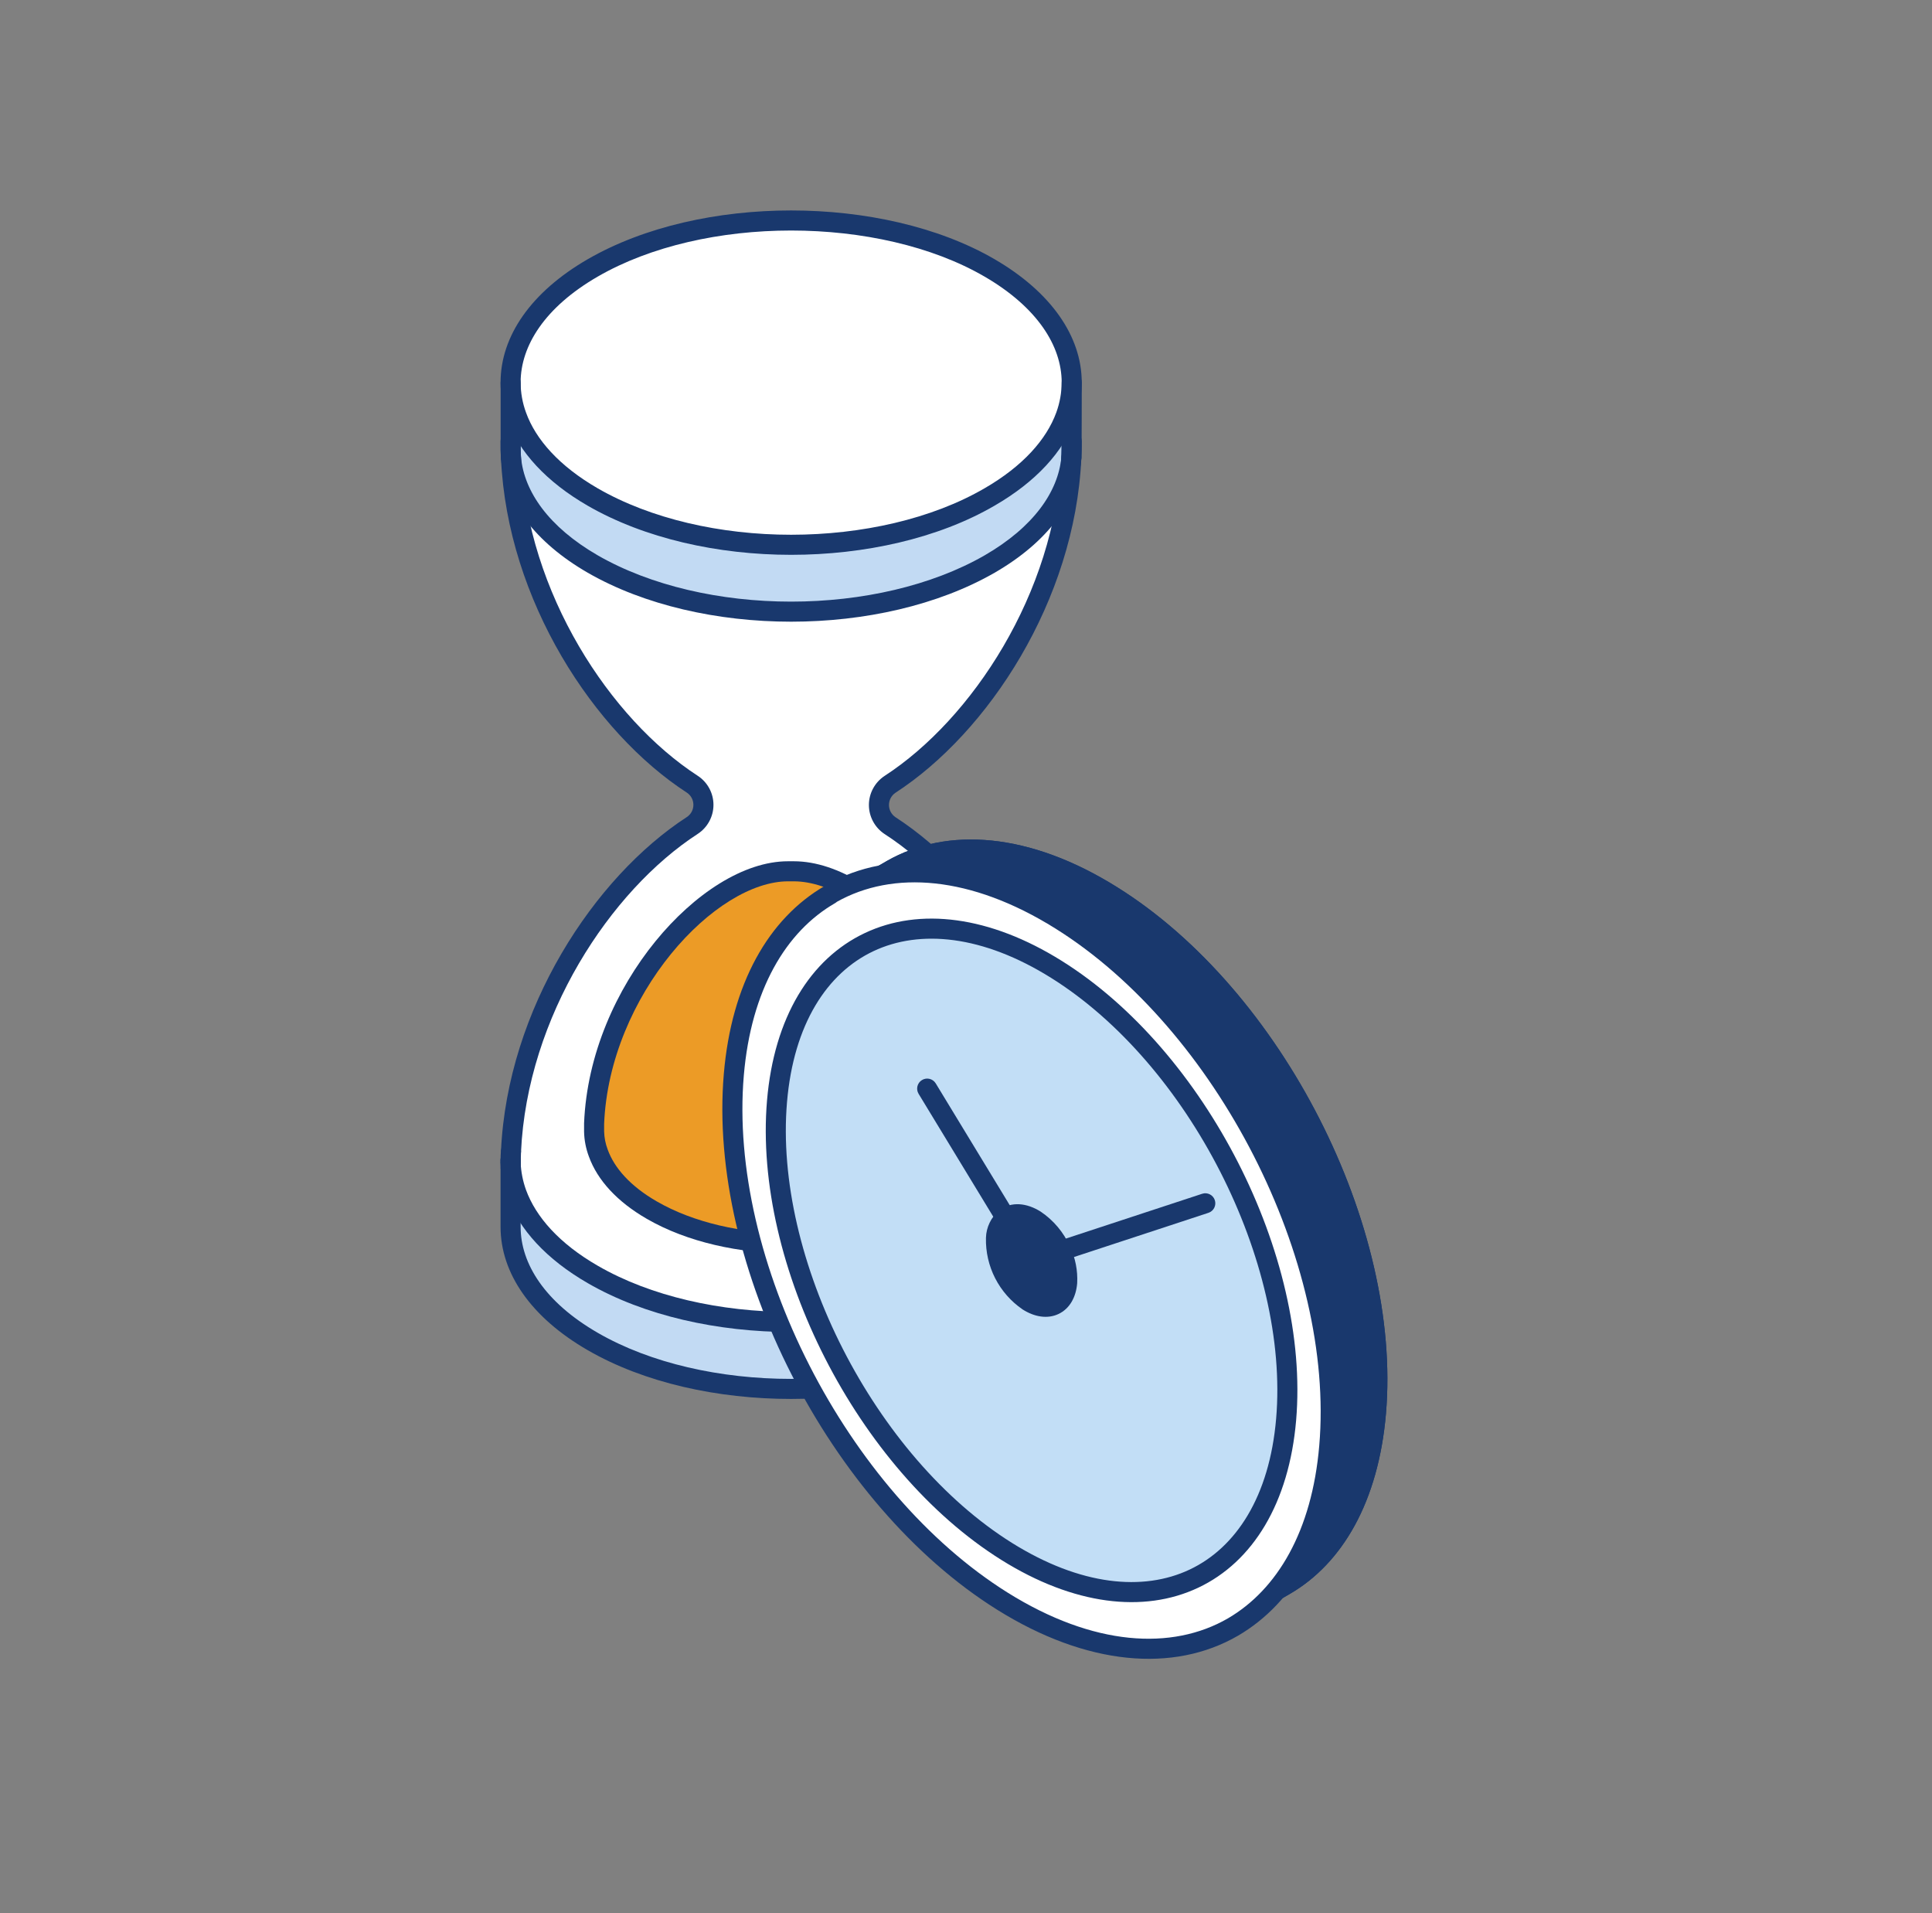 <svg width="101" height="100" viewBox="0 0 101 100" fill="none" xmlns="http://www.w3.org/2000/svg">
<rect x="0" y="0" width="101" height="100" fill="#808080" stroke="none"/>
<g clip-path="url(#clip0_4180_18429)">
<path d="M56.027 61.063V64.125C56.027 66.292 54.594 68.459 51.731 70.112C48.869 71.765 45.112 72.597 41.358 72.597C37.604 72.597 33.858 71.776 30.988 70.119C28.119 68.463 26.693 66.299 26.693 64.125C26.693 64.125 26.693 60.857 26.693 60.763C26.71 61.315 26.816 61.86 27.007 62.378C27.573 63.929 28.901 65.411 30.988 66.614C33.85 68.27 37.604 69.099 41.358 69.099C45.112 69.099 48.865 68.27 51.731 66.614C53.828 65.411 55.146 63.929 55.712 62.378C55.902 61.861 56.007 61.317 56.023 60.766C56.027 60.864 56.027 60.98 56.027 61.063Z" fill="#C2DAF3"/>
<path fill-rule="evenodd" clip-rule="evenodd" d="M26.693 64.125C26.693 66.299 28.119 68.463 30.988 70.119C33.858 71.776 37.604 72.597 41.358 72.597C45.112 72.597 48.869 71.765 51.731 70.112C54.594 68.459 56.027 66.292 56.027 64.125V61.063C56.027 60.98 56.027 60.864 56.023 60.766C56.02 60.866 56.014 60.965 56.006 61.063C55.966 61.512 55.868 61.954 55.712 62.378C55.701 62.409 55.689 62.44 55.677 62.471C55.093 63.989 53.786 65.436 51.731 66.614C48.865 68.27 45.112 69.099 41.358 69.099C37.604 69.099 33.85 68.27 30.988 66.614C28.943 65.436 27.627 63.989 27.042 62.471C27.03 62.44 27.018 62.409 27.007 62.378C26.816 61.86 26.71 61.315 26.693 60.763V64.125ZM27.042 63.306V64.125C27.042 66.13 28.357 68.197 31.163 69.817C33.967 71.435 37.649 72.248 41.358 72.248C45.066 72.248 48.76 71.425 51.557 69.81C54.355 68.193 55.677 66.123 55.677 64.125V63.307C54.959 64.648 53.697 65.889 51.906 66.917C48.974 68.611 45.157 69.448 41.358 69.448C37.559 69.448 33.741 68.611 30.813 66.916C29.031 65.889 27.763 64.648 27.042 63.306Z" fill="#19386D"/>
<path d="M56.027 23.061V23.491C56.027 23.628 56.027 23.764 56.009 23.897C56.02 23.621 56.027 23.341 56.027 23.061Z" fill="white"/>
<path fill-rule="evenodd" clip-rule="evenodd" d="M56.027 23.061C56.027 23.205 56.025 23.348 56.022 23.491C56.019 23.627 56.014 23.762 56.009 23.897C56.027 23.764 56.027 23.628 56.027 23.491V23.061Z" fill="#19386D"/>
<path d="M56.027 19.993C56.027 19.993 56.027 23.621 56.009 23.897C56.011 23.907 56.011 23.918 56.009 23.928C55.831 25.948 54.405 27.941 51.735 29.482C48.865 31.132 45.112 31.971 41.358 31.971C37.604 31.971 33.858 31.132 30.988 29.482C28.318 27.941 26.892 25.948 26.713 23.932C26.712 23.922 26.712 23.911 26.713 23.9C26.713 23.624 26.696 23.345 26.696 23.065V19.993C26.698 20.589 26.805 21.181 27.011 21.741C27.566 23.296 28.901 24.774 30.988 25.98C33.858 27.633 37.604 28.476 41.358 28.476C45.112 28.476 48.886 27.633 51.731 25.98C53.828 24.774 55.146 23.296 55.712 21.744C55.917 21.183 56.023 20.59 56.027 19.993Z" fill="#C2DAF3"/>
<path fill-rule="evenodd" clip-rule="evenodd" d="M55.658 23.914L55.66 23.875C55.666 23.788 55.67 23.295 55.672 22.682C54.953 24.019 53.693 25.255 51.906 26.283C48.996 27.974 45.157 28.825 41.358 28.825C37.558 28.825 33.748 27.973 30.814 26.283C29.036 25.256 27.763 24.019 27.046 22.677V23.065C27.046 23.198 27.05 23.333 27.054 23.473L27.054 23.477C27.058 23.614 27.063 23.757 27.063 23.9V23.916C27.234 25.776 28.559 27.677 31.163 29.179C33.967 30.792 37.651 31.621 41.358 31.621C45.065 31.621 48.756 30.792 51.56 29.179C54.16 27.679 55.485 25.782 55.659 23.921L55.658 23.914ZM51.735 29.482C48.865 31.132 45.112 31.971 41.358 31.971C37.604 31.971 33.858 31.132 30.988 29.482C28.318 27.941 26.892 25.948 26.713 23.932C26.712 23.922 26.712 23.911 26.713 23.9C26.713 23.763 26.709 23.624 26.705 23.485C26.7 23.346 26.696 23.205 26.696 23.065V19.993C26.698 20.589 26.805 21.181 27.011 21.741C27.022 21.772 27.034 21.804 27.046 21.835C27.621 23.356 28.944 24.799 30.988 25.98C33.858 27.633 37.604 28.476 41.358 28.476C45.112 28.476 48.886 27.633 51.731 25.98C53.784 24.8 55.09 23.358 55.675 21.843C55.688 21.81 55.7 21.777 55.712 21.744C55.917 21.183 56.023 20.59 56.027 19.993C56.027 19.993 56.027 20.91 56.025 21.858C56.025 21.858 56.025 21.858 56.025 21.858C56.025 21.874 56.024 21.891 56.024 21.907C56.022 22.828 56.018 23.762 56.009 23.897C56.011 23.907 56.011 23.918 56.009 23.928C55.831 25.948 54.405 27.941 51.735 29.482Z" fill="#19386D"/>
<path d="M56.027 19.993C56.023 20.589 55.916 21.18 55.712 21.74C55.146 23.292 53.818 24.771 51.731 25.976C48.886 27.633 45.115 28.475 41.358 28.475C37.601 28.475 33.857 27.633 30.988 25.98C28.901 24.774 27.566 23.296 27.007 21.744C26.801 21.184 26.695 20.593 26.692 19.996C26.692 17.826 28.125 15.659 30.988 14.006C33.85 12.353 37.604 11.524 41.358 11.524C45.112 11.524 48.886 12.349 51.731 14.002C54.576 15.655 56.027 17.822 56.027 19.993Z" fill="white"/>
<path fill-rule="evenodd" clip-rule="evenodd" d="M51.731 25.976C53.818 24.771 55.146 23.292 55.712 21.74C55.916 21.18 56.023 20.589 56.027 19.993C56.027 17.822 54.576 15.655 51.731 14.002C48.886 12.349 45.112 11.524 41.358 11.524C37.604 11.524 33.85 12.353 30.988 14.006C28.125 15.659 26.692 17.826 26.692 19.996C26.695 20.593 26.801 21.184 27.007 21.744C27.566 23.296 28.901 24.774 30.988 25.98C33.857 27.633 37.601 28.475 41.358 28.475C45.115 28.475 48.886 27.633 51.731 25.976ZM31.163 25.677C33.968 27.293 37.647 28.126 41.358 28.126C45.069 28.126 48.776 27.293 51.555 25.674L51.556 25.674C53.595 24.496 54.854 23.074 55.384 21.621C55.574 21.099 55.673 20.547 55.677 19.992C55.677 17.991 54.338 15.921 51.556 14.305C48.777 12.69 45.067 11.874 41.358 11.874C37.649 11.874 33.96 12.693 31.163 14.309C28.364 15.925 27.042 17.994 27.042 19.996C27.044 20.551 27.143 21.102 27.335 21.623L27.336 21.625L27.336 21.625C27.859 23.077 29.123 24.499 31.163 25.677Z" fill="#19386D"/>
<path d="M56.006 60.19C56.006 60.382 56.006 60.574 56.006 60.77C55.994 61.321 55.889 61.866 55.695 62.381C55.129 63.933 53.8 65.415 51.714 66.617C48.848 68.274 45.094 69.102 41.34 69.102C37.587 69.102 33.858 68.274 30.988 66.617C28.901 65.415 27.566 63.933 27.007 62.378C26.812 61.862 26.707 61.317 26.696 60.767C26.696 60.571 26.696 60.379 26.713 60.186C27.059 52.941 31.491 46.192 36.189 43.155C36.368 43.038 36.516 42.877 36.618 42.689C36.72 42.5 36.773 42.289 36.773 42.075C36.773 41.86 36.72 41.649 36.618 41.461C36.516 41.272 36.368 41.112 36.189 40.995C31.491 37.937 27.042 31.195 26.713 23.932C26.892 25.952 28.318 27.944 30.988 29.486C33.858 31.132 37.604 31.971 41.358 31.971C45.112 31.971 48.865 31.142 51.731 29.492C54.401 27.941 55.828 25.948 56.006 23.932C55.656 31.198 51.224 37.94 46.531 40.988C46.352 41.106 46.205 41.266 46.103 41.455C46.002 41.643 45.949 41.854 45.949 42.068C45.949 42.282 46.002 42.493 46.103 42.681C46.205 42.87 46.352 43.03 46.531 43.148C51.224 46.192 55.705 52.941 56.006 60.19ZM51.675 59.141C51.675 59.002 51.675 58.869 51.675 58.736C51.326 51.802 45.706 45.545 41.54 45.545H41.197C37.003 45.545 31.327 51.798 31.061 58.736C31.061 58.869 31.061 59.002 31.061 59.141C31.07 59.529 31.144 59.911 31.282 60.274C31.68 61.368 32.613 62.409 34.078 63.255C36.091 64.419 38.73 65.002 41.372 65.002C44.014 65.002 46.656 64.419 48.67 63.255C50.138 62.409 51.071 61.368 51.466 60.274C51.599 59.909 51.672 59.526 51.682 59.138L51.675 59.141Z" fill="white"/>
<path fill-rule="evenodd" clip-rule="evenodd" d="M51.714 66.617C53.8 65.415 55.129 63.933 55.695 62.381C55.889 61.866 55.994 61.321 56.006 60.77V60.19C55.705 52.941 51.224 46.192 46.531 43.148C46.352 43.03 46.205 42.87 46.103 42.681C46.002 42.493 45.949 42.282 45.949 42.068C45.949 41.854 46.002 41.643 46.103 41.455C46.205 41.266 46.352 41.106 46.531 40.988C50.795 38.219 54.844 32.4 55.81 25.909C55.908 25.256 55.974 24.596 56.006 23.932C55.95 24.562 55.772 25.191 55.473 25.804C54.814 27.151 53.567 28.426 51.731 29.492C48.865 31.142 45.112 31.971 41.358 31.971C37.604 31.971 33.858 31.132 30.988 29.486C29.147 28.423 27.897 27.146 27.24 25.793C26.945 25.184 26.769 24.559 26.713 23.932C26.743 24.592 26.807 25.248 26.902 25.897C27.853 32.39 31.918 38.215 36.189 40.995C36.368 41.112 36.516 41.272 36.618 41.461C36.72 41.649 36.773 41.86 36.773 42.075C36.773 42.289 36.72 42.5 36.618 42.689C36.516 42.877 36.368 43.038 36.189 43.155C31.491 46.192 27.059 52.941 26.713 60.186C26.696 60.379 26.696 60.571 26.696 60.767C26.707 61.317 26.812 61.862 27.007 62.378C27.566 63.933 28.901 65.415 30.988 66.617C33.858 68.274 37.587 69.102 41.34 69.102C45.094 69.102 48.848 68.274 51.714 66.617ZM27.407 26.776C28.575 32.789 32.394 38.108 36.379 40.702C36.608 40.851 36.795 41.055 36.925 41.294C37.055 41.534 37.123 41.802 37.123 42.075C37.123 42.347 37.055 42.616 36.925 42.855C36.795 43.095 36.608 43.298 36.38 43.447L36.378 43.448C31.773 46.426 27.403 53.074 27.063 60.203L27.062 60.211L27.062 60.218C27.046 60.391 27.046 60.566 27.046 60.763C27.056 61.273 27.154 61.777 27.334 62.254L27.336 62.259C27.859 63.714 29.124 65.14 31.163 66.314C33.967 67.933 37.632 68.753 41.34 68.753C45.049 68.753 48.739 67.933 51.539 66.315C53.577 65.14 54.836 63.715 55.366 62.261L55.368 62.258C55.548 61.781 55.645 61.276 55.656 60.766V60.198C55.358 53.071 50.943 46.426 46.34 43.441L46.338 43.44C46.111 43.29 45.925 43.086 45.796 42.847C45.667 42.608 45.599 42.34 45.599 42.068C45.599 41.796 45.667 41.528 45.796 41.289C45.925 41.049 46.111 40.846 46.338 40.696L46.34 40.695C50.319 38.111 54.124 32.798 55.304 26.787C54.553 27.894 53.413 28.919 51.907 29.795L51.906 29.796C48.974 31.483 45.157 32.32 41.358 32.32C37.558 32.32 33.748 31.472 30.814 29.789C29.302 28.916 28.158 27.888 27.407 26.776ZM51.648 59.546C51.613 59.794 51.552 60.038 51.466 60.274C51.071 61.368 50.138 62.409 48.67 63.255C46.656 64.419 44.014 65.002 41.372 65.002C38.73 65.002 36.091 64.419 34.078 63.255C32.613 62.409 31.68 61.368 31.282 60.274C31.144 59.911 31.07 59.529 31.061 59.141V58.736C31.327 51.798 37.003 45.545 41.197 45.545H41.54C45.706 45.545 51.326 51.802 51.675 58.736V59.141L51.682 59.138C51.682 59.139 51.682 59.14 51.682 59.141C51.682 59.146 51.682 59.15 51.682 59.154C51.678 59.285 51.667 59.416 51.648 59.546ZM52.017 58.58L52.047 58.564L52.032 59.147C52.021 59.573 51.94 59.994 51.794 60.394C51.363 61.587 50.36 62.684 48.844 63.558C46.765 64.759 44.059 65.352 41.372 65.352C38.684 65.352 35.981 64.759 33.903 63.558C32.391 62.684 31.389 61.587 30.954 60.395C30.803 59.997 30.721 59.575 30.712 59.149L30.712 59.141L30.712 58.722C30.848 55.166 32.369 51.797 34.385 49.319C36.388 46.855 38.945 45.196 41.197 45.196H41.54C43.779 45.196 46.315 46.857 48.31 49.32C50.293 51.767 51.806 55.078 52.017 58.58Z" fill="#19386D"/>
<path d="M51.661 58.732C51.661 58.865 51.661 58.998 51.661 59.138C51.65 59.525 51.575 59.907 51.441 60.27C51.043 61.364 50.109 62.406 48.645 63.251C46.632 64.415 43.986 64.999 41.347 64.999C38.709 64.999 36.066 64.415 34.053 63.251C32.585 62.406 31.652 61.364 31.257 60.27C31.12 59.908 31.045 59.525 31.037 59.138C31.037 58.998 31.037 58.865 31.037 58.732C31.317 51.794 37.007 45.542 41.173 45.542H41.477C45.692 45.542 51.333 51.798 51.661 58.732Z" fill="#EC9B26"/>
<path fill-rule="evenodd" clip-rule="evenodd" d="M34.053 63.251C32.585 62.406 31.652 61.364 31.257 60.27L34.053 63.251ZM51.113 60.15L51.113 60.149C51.234 59.823 51.301 59.48 51.312 59.132V58.74C51.15 55.362 49.693 52.138 47.755 49.757C45.804 47.359 43.429 45.891 41.477 45.891H41.173C39.245 45.891 36.87 47.358 34.918 49.756C32.981 52.136 31.524 55.361 31.386 58.739V59.134C31.394 59.48 31.461 59.822 31.584 60.146L31.586 60.151C31.945 61.146 32.808 62.131 34.228 62.949C36.175 64.074 38.754 64.649 41.347 64.649C43.941 64.649 46.523 64.075 48.47 62.949C49.886 62.131 50.75 61.146 51.113 60.15ZM31.257 60.27C31.12 59.908 31.045 59.525 31.037 59.138L31.257 60.27ZM31.037 58.732C31.317 51.794 37.007 45.542 41.173 45.542H41.477C45.692 45.542 51.333 51.798 51.661 58.732V59.138C51.65 59.525 51.575 59.907 51.441 60.27M31.037 59.138V58.732V59.138Z" fill="#EC9B26"/>
<path d="M26.714 60.19C26.714 60.382 26.696 60.574 26.696 60.77C26.696 60.724 26.696 60.679 26.696 60.633C26.693 60.485 26.699 60.337 26.714 60.19Z" fill="white"/>
<path fill-rule="evenodd" clip-rule="evenodd" d="M26.696 60.77C26.696 60.724 26.697 60.679 26.698 60.633C26.698 60.633 26.698 60.633 26.698 60.633C26.7 60.581 26.703 60.529 26.705 60.477C26.709 60.381 26.714 60.285 26.714 60.19C26.699 60.337 26.693 60.485 26.696 60.633V60.77Z" fill="#19386D"/>
<path d="M26.692 23.061C26.692 23.341 26.692 23.621 26.71 23.897C26.697 23.762 26.691 23.627 26.692 23.491V23.061Z" fill="white"/>
<path fill-rule="evenodd" clip-rule="evenodd" d="M26.692 23.491C26.691 23.627 26.697 23.762 26.71 23.897C26.701 23.762 26.697 23.627 26.695 23.491C26.695 23.491 26.695 23.491 26.695 23.491C26.692 23.348 26.692 23.205 26.692 23.061V23.491Z" fill="#19386D"/>
<path fill-rule="evenodd" clip-rule="evenodd" d="M56.027 22.537C56.316 22.537 56.551 22.772 56.551 23.062V23.069C56.551 23.344 56.551 23.637 56.533 23.93C56.514 24.219 56.265 24.438 55.976 24.42C55.687 24.402 55.468 24.153 55.486 23.864C55.502 23.607 55.503 23.344 55.503 23.062C55.503 22.772 55.737 22.537 56.027 22.537Z" fill="#19386D"/>
<path fill-rule="evenodd" clip-rule="evenodd" d="M26.693 22.537C26.982 22.537 27.217 22.772 27.217 23.062C27.217 23.344 27.217 23.607 27.233 23.864C27.252 24.153 27.032 24.402 26.743 24.42C26.454 24.438 26.205 24.219 26.187 23.93C26.168 23.637 26.168 23.344 26.168 23.069V23.062C26.168 22.772 26.403 22.537 26.693 22.537Z" fill="#19386D"/>
<path fill-rule="evenodd" clip-rule="evenodd" d="M26.741 59.663C27.02 59.678 27.238 59.907 27.238 60.186C27.238 60.294 27.233 60.4 27.229 60.493L27.229 60.499C27.224 60.597 27.22 60.682 27.22 60.766C27.22 61.056 26.986 61.291 26.696 61.291C26.407 61.291 26.172 61.056 26.172 60.766C26.172 60.743 26.172 60.719 26.172 60.696C26.17 60.676 26.169 60.657 26.168 60.636C26.166 60.467 26.174 60.299 26.192 60.131C26.222 59.854 26.463 59.648 26.741 59.663Z" fill="#19386D"/>
<path fill-rule="evenodd" clip-rule="evenodd" d="M55.998 59.666C56.278 59.653 56.519 59.861 56.545 60.14C56.561 60.303 56.568 60.467 56.568 60.63C56.568 60.681 56.561 60.731 56.547 60.777C56.543 61.063 56.31 61.294 56.023 61.294C55.734 61.294 55.499 61.059 55.499 60.77V60.19C55.499 59.91 55.719 59.679 55.998 59.666Z" fill="#19386D"/>
<path fill-rule="evenodd" clip-rule="evenodd" d="M26.693 60.106C26.982 60.106 27.217 60.341 27.217 60.63V60.756C27.237 61.248 27.332 61.735 27.5 62.199C28.012 63.602 29.236 64.999 31.25 66.159C34.014 67.759 37.672 68.574 41.358 68.574C45.044 68.574 48.701 67.76 51.469 66.16L51.471 66.159C53.493 64.999 54.707 63.603 55.22 62.198C55.389 61.736 55.483 61.25 55.499 60.758V60.63C55.499 60.341 55.734 60.106 56.023 60.106C56.313 60.106 56.547 60.341 56.547 60.63V60.766L56.547 60.782C56.529 61.389 56.413 61.988 56.204 62.558C55.584 64.257 54.164 65.823 51.993 67.068C49.029 68.781 45.179 69.623 41.358 69.623C37.537 69.623 33.687 68.781 30.726 67.068C28.567 65.823 27.135 64.257 26.515 62.557L26.514 62.556C26.308 61.988 26.192 61.391 26.169 60.786C26.169 60.78 26.168 60.773 26.168 60.766V60.63C26.168 60.341 26.403 60.106 26.693 60.106Z" fill="#19386D"/>
<path fill-rule="evenodd" clip-rule="evenodd" d="M26.693 60.106C26.982 60.106 27.217 60.341 27.217 60.63V64.125C27.217 66.046 28.477 68.064 31.25 69.665C34.021 71.265 37.672 72.073 41.358 72.073C45.044 72.073 48.705 71.255 51.469 69.658C54.236 68.06 55.502 66.039 55.502 64.125V60.63C55.502 60.341 55.737 60.106 56.027 60.106C56.316 60.106 56.551 60.341 56.551 60.63V64.125C56.551 66.546 54.951 68.858 51.993 70.566C49.033 72.276 45.18 73.121 41.358 73.121C37.537 73.121 33.694 72.287 30.726 70.573C27.76 68.861 26.168 66.552 26.168 64.125V60.63C26.168 60.341 26.403 60.106 26.693 60.106Z" fill="#19386D"/>
<path fill-rule="evenodd" clip-rule="evenodd" d="M26.696 60.246C26.986 60.246 27.22 60.48 27.22 60.77V61.063C27.22 61.353 26.986 61.588 26.696 61.588C26.407 61.588 26.172 61.353 26.172 61.063V60.77C26.172 60.48 26.407 60.246 26.696 60.246Z" fill="#19386D"/>
<path fill-rule="evenodd" clip-rule="evenodd" d="M56.027 60.246C56.316 60.246 56.551 60.48 56.551 60.77V61.063C56.551 61.353 56.316 61.588 56.027 61.588C55.737 61.588 55.502 61.353 55.502 61.063V60.77C55.502 60.48 55.737 60.246 56.027 60.246Z" fill="#19386D"/>
<path fill-rule="evenodd" clip-rule="evenodd" d="M26.69 23.408C26.979 23.395 27.224 23.619 27.237 23.908C27.558 30.998 31.913 37.589 36.474 40.548L36.475 40.549C36.728 40.714 36.935 40.939 37.079 41.204C37.223 41.469 37.298 41.766 37.298 42.068C37.298 42.369 37.223 42.666 37.079 42.931C36.935 43.197 36.728 43.422 36.475 43.587L36.474 43.588C31.913 46.547 27.561 53.134 27.237 60.217C27.224 60.507 26.979 60.73 26.69 60.717C26.4 60.704 26.177 60.459 26.19 60.169C26.53 52.734 31.07 45.844 35.903 42.708C36.009 42.639 36.096 42.544 36.157 42.432C36.218 42.32 36.249 42.195 36.249 42.068C36.249 41.941 36.218 41.815 36.157 41.703C36.096 41.592 36.009 41.497 35.903 41.427C31.07 38.291 26.526 31.398 26.19 23.956C26.177 23.666 26.401 23.421 26.69 23.408Z" fill="#19386D"/>
<path fill-rule="evenodd" clip-rule="evenodd" d="M56.029 23.415C56.319 23.428 56.542 23.673 56.529 23.963C56.189 31.408 51.647 38.297 46.818 41.433C46.712 41.503 46.625 41.598 46.565 41.71C46.505 41.822 46.473 41.947 46.473 42.075C46.473 42.202 46.505 42.327 46.565 42.439C46.625 42.551 46.712 42.646 46.817 42.716C51.647 45.842 56.189 52.742 56.529 60.166C56.543 60.455 56.319 60.7 56.03 60.713C55.74 60.727 55.495 60.503 55.482 60.214C55.158 53.141 50.803 46.544 46.246 43.595L46.242 43.593C45.991 43.427 45.785 43.202 45.642 42.937C45.499 42.672 45.424 42.376 45.424 42.075C45.424 41.774 45.499 41.477 45.642 41.213C45.785 40.948 45.991 40.722 46.242 40.557L46.245 40.555C50.803 37.595 55.158 31.009 55.482 23.915C55.495 23.625 55.74 23.402 56.029 23.415Z" fill="#19386D"/>
<path fill-rule="evenodd" clip-rule="evenodd" d="M31.582 58.743V59.132C31.59 59.457 31.652 59.779 31.768 60.084L31.771 60.092L31.771 60.092C32.112 61.037 32.941 61.993 34.336 62.797L34.337 62.797C36.251 63.904 38.797 64.475 41.368 64.475C43.939 64.475 46.489 63.904 48.404 62.797L48.404 62.797C49.795 61.993 50.625 61.037 50.969 60.09L50.97 60.088C51.084 59.781 51.147 59.457 51.158 59.13C51.158 58.997 51.155 58.957 51.135 58.894C51.12 58.85 51.112 58.804 51.11 58.757C50.952 55.418 49.517 52.225 47.608 49.867C45.679 47.485 43.361 46.066 41.498 46.066H41.194C39.343 46.066 37.013 47.485 35.075 49.866C33.158 52.222 31.719 55.409 31.582 58.743ZM34.262 49.204C36.28 46.725 38.878 45.017 41.194 45.017H41.498C43.828 45.017 46.414 46.727 48.422 49.207C50.438 51.695 51.969 55.072 52.154 58.644C52.207 58.84 52.207 59.001 52.206 59.125L52.206 59.138L52.206 59.153C52.193 59.596 52.108 60.035 51.954 60.451C51.502 61.692 50.465 62.818 48.928 63.705C46.817 64.926 44.075 65.523 41.368 65.523C38.662 65.523 35.924 64.926 33.812 63.706C32.273 62.819 31.236 61.694 30.786 60.452C30.629 60.035 30.543 59.594 30.534 59.149L30.533 59.138H30.534V58.732C30.534 58.725 30.534 58.718 30.534 58.711C30.679 55.111 32.224 51.707 34.262 49.204Z" fill="#19386D"/>
<path d="M56.551 60.633C56.551 60.923 56.316 61.158 56.027 61.158C55.737 61.158 55.502 60.923 55.502 60.633C55.502 60.344 55.737 60.109 56.027 60.109C56.316 60.109 56.551 60.344 56.551 60.633Z" fill="#373A3A"/>
<path fill-rule="evenodd" clip-rule="evenodd" d="M54.978 60.633C54.978 60.054 55.448 59.585 56.027 59.585C56.606 59.585 57.075 60.054 57.075 60.633C57.075 61.213 56.606 61.682 56.027 61.682C55.448 61.682 54.978 61.213 54.978 60.633Z" fill="#19386D"/>
<path fill-rule="evenodd" clip-rule="evenodd" d="M41.358 12.049C37.672 12.049 34.014 12.86 31.25 14.456C28.484 16.054 27.217 18.075 27.217 19.992C27.219 20.528 27.314 21.06 27.499 21.563L27.5 21.566L27.5 21.566C28.005 22.967 29.234 24.361 31.25 25.526C34.023 27.123 37.671 27.951 41.358 27.951C45.047 27.951 48.721 27.122 51.468 25.523L51.469 25.523C53.484 24.358 54.708 22.964 55.22 21.561C55.403 21.058 55.499 20.527 55.502 19.991C55.502 18.076 54.219 16.054 51.468 14.456C48.723 12.86 45.045 12.049 41.358 12.049ZM30.726 13.548C33.687 11.838 37.537 11 41.358 11C45.178 11 49.05 11.838 51.995 13.549C54.932 15.256 56.551 17.568 56.551 19.993L56.551 19.996C56.547 20.653 56.429 21.303 56.205 21.92L56.205 21.92C55.584 23.62 54.152 25.183 51.994 26.43C49.051 28.144 45.183 29 41.358 29C37.531 29 33.693 28.143 30.726 26.434L30.726 26.434C28.569 25.188 27.128 23.625 26.515 21.923C26.288 21.305 26.17 20.653 26.168 19.994L26.168 19.993C26.168 17.569 27.768 15.257 30.726 13.548Z" fill="#19386D"/>
<path fill-rule="evenodd" clip-rule="evenodd" d="M56.027 19.469C56.316 19.469 56.551 19.703 56.551 19.993H56.027H55.502C55.502 19.703 55.737 19.469 56.027 19.469ZM56.535 23.897C56.535 23.878 56.536 23.861 56.536 23.849L56.536 23.846C56.537 23.807 56.538 23.757 56.539 23.699C56.541 23.581 56.542 23.421 56.544 23.234C56.546 22.861 56.548 22.376 56.549 21.896C56.55 21.416 56.55 20.94 56.551 20.585L56.551 19.993H56.027H55.502L55.502 20.584C55.502 20.939 55.501 21.415 55.5 21.894C55.499 22.373 55.497 22.856 55.495 23.227C55.494 23.413 55.492 23.57 55.491 23.683C55.49 23.741 55.489 23.785 55.488 23.817C55.487 23.838 55.487 23.848 55.487 23.849C55.485 23.868 55.485 23.886 55.485 23.904C55.318 25.69 54.043 27.544 51.473 29.028C48.701 30.622 45.042 31.446 41.358 31.446C37.673 31.446 34.022 30.622 31.25 29.028C28.68 27.544 27.404 25.69 27.238 23.907C27.238 23.889 27.237 23.869 27.235 23.851C27.224 23.734 27.219 23.617 27.22 23.5L27.22 20C27.22 19.71 26.985 19.476 26.696 19.476C26.406 19.476 26.172 19.71 26.172 20V23.493C26.171 23.632 26.176 23.771 26.188 23.91C26.188 23.937 26.189 23.963 26.192 23.989C26.395 26.23 27.971 28.346 30.726 29.936C33.692 31.642 37.535 32.495 41.358 32.495C45.181 32.495 49.029 31.642 51.996 29.936C54.751 28.346 56.328 26.229 56.53 23.986C56.534 23.956 56.535 23.927 56.535 23.897Z" fill="#19386D"/>
<path d="M58.41 46.377C67.008 51.749 73.296 64.073 72.454 73.897C72.059 78.487 70.182 81.719 67.421 83.317L64.457 85.026C67.222 83.432 69.098 80.195 69.49 75.589C70.336 65.764 64.048 53.441 55.45 48.069C50.907 45.227 46.625 44.895 43.48 46.671L46.359 45.004C49.516 43.2 53.828 43.504 58.41 46.377Z" fill="#19386D"/>
<path fill-rule="evenodd" clip-rule="evenodd" d="M58.225 46.673C53.712 43.844 49.542 43.588 46.534 45.307L46.532 45.308C49.257 44.958 52.4 45.749 55.635 47.772C59.999 50.499 63.76 54.977 66.323 60C68.885 65.024 70.268 70.626 69.838 75.619C69.578 78.682 68.668 81.178 67.261 83.005C69.887 81.479 71.718 78.371 72.105 73.868C72.52 69.036 71.18 63.564 68.661 58.626C66.141 53.689 62.459 49.319 58.225 46.673ZM72.454 73.897C72.059 78.487 70.182 81.719 67.421 83.317L64.459 85.025C65.148 84.627 65.782 84.127 66.352 83.53C68.066 81.731 69.196 79.046 69.49 75.589C70.336 65.764 64.048 53.441 55.45 48.069C51.874 45.832 48.46 45.15 45.634 45.827C44.87 46.01 44.149 46.293 43.48 46.671L46.359 45.004C49.516 43.2 53.828 43.504 58.41 46.377C67.008 51.749 73.296 64.073 72.454 73.897Z" fill="#19386D"/>
<path d="M55.45 48.086C64.048 53.458 70.335 65.782 69.49 75.606C69.098 80.195 67.221 83.432 64.457 85.043C61.311 86.868 56.988 86.556 52.402 83.691C43.808 78.319 37.52 65.995 38.362 56.167C38.754 51.578 40.631 48.345 43.395 46.751L43.479 46.706C46.625 44.902 50.906 45.252 55.45 48.086ZM67.235 74.198C67.955 65.81 62.58 55.262 55.23 50.669C47.88 46.077 41.34 49.159 40.62 57.561C39.9 65.963 45.279 76.498 52.626 81.09C59.973 85.683 66.515 82.597 67.235 74.198Z" fill="white"/>
<path fill-rule="evenodd" clip-rule="evenodd" d="M69.49 75.606C70.335 65.782 64.048 53.458 55.45 48.086C50.906 45.252 46.625 44.902 43.479 46.706L43.395 46.751C40.631 48.345 38.754 51.578 38.362 56.167C37.52 65.995 43.808 78.319 52.402 83.691C56.988 86.556 61.311 86.868 64.457 85.043C67.221 83.432 69.098 80.195 69.49 75.606ZM64.281 84.741C61.284 86.479 57.105 86.217 52.587 83.394C48.355 80.749 44.674 76.379 42.155 71.441C39.636 66.503 38.297 61.03 38.711 56.197L38.711 56.197C39.096 51.687 40.931 48.577 43.566 47.056L43.646 47.013L43.646 47.013L43.653 47.009C46.649 45.291 50.787 45.59 55.265 48.383C59.499 51.028 63.181 55.398 65.7 60.335C68.219 65.273 69.557 70.745 69.141 75.576L69.141 75.577C68.757 80.088 66.92 83.203 64.281 84.741M64.57 60.851C66.765 65.154 67.951 69.953 67.584 74.228C67.584 74.228 67.584 74.228 67.584 74.228L67.235 74.198C67.955 65.81 62.58 55.262 55.23 50.669C47.88 46.077 41.34 49.159 40.62 57.561C39.9 65.963 45.279 76.498 52.626 81.09C59.973 85.683 66.515 82.597 67.235 74.198" fill="#19386D"/>
<path d="M52.574 63.653C52.42 63.782 52.295 63.942 52.208 64.123C52.12 64.304 52.072 64.501 52.067 64.702C52.052 65.346 52.198 65.985 52.491 66.559C52.785 67.133 53.217 67.625 53.748 67.991C54.772 68.637 55.688 68.2 55.789 67.026C55.819 66.453 55.706 65.881 55.461 65.362C55.177 64.71 54.716 64.152 54.129 63.751C53.514 63.377 52.955 63.367 52.574 63.653ZM55.23 50.669C62.57 55.261 67.956 65.796 67.236 74.198C66.516 82.6 59.976 85.686 52.626 81.09C45.276 76.494 39.904 65.963 40.62 57.561C41.337 49.159 47.883 46.073 55.23 50.669Z" fill="#C2DEF6"/>
<path fill-rule="evenodd" clip-rule="evenodd" d="M52.356 63.379L52.364 63.374C52.901 62.97 53.625 63.036 54.31 63.452L54.319 63.457L54.326 63.462C54.966 63.899 55.469 64.508 55.779 65.218C56.048 65.787 56.171 66.415 56.138 67.044L56.138 67.056L56.137 67.056C56.08 67.726 55.779 68.263 55.264 68.507C54.753 68.749 54.138 68.65 53.561 68.286L53.55 68.279L53.55 68.278C52.971 67.88 52.5 67.344 52.18 66.718C51.86 66.092 51.701 65.396 51.718 64.694L51.718 64.692C51.724 64.442 51.784 64.196 51.893 63.971C52.002 63.746 52.157 63.546 52.349 63.385L52.356 63.379ZM55.461 65.362C55.177 64.71 54.716 64.152 54.129 63.751C53.514 63.377 52.955 63.367 52.574 63.653C52.42 63.782 52.295 63.942 52.208 64.123C52.12 64.304 52.072 64.501 52.067 64.702C52.052 65.346 52.198 65.985 52.491 66.559C52.785 67.133 53.217 67.625 53.748 67.991C54.772 68.637 55.688 68.2 55.789 67.026C55.819 66.453 55.706 65.881 55.461 65.362ZM63.944 61.164C61.792 56.949 58.65 53.221 55.044 50.965C51.435 48.708 48.091 48.376 45.588 49.557C43.089 50.736 41.32 53.473 40.969 57.591C40.617 61.712 41.759 66.379 43.91 70.594C46.06 74.808 49.201 78.536 52.811 80.794C56.422 83.052 59.766 83.383 62.268 82.202C64.766 81.024 66.534 78.286 66.887 74.168C67.24 70.047 66.096 65.379 63.944 61.164ZM55.23 50.669C62.57 55.261 67.956 65.796 67.236 74.198C66.516 82.6 59.976 85.686 52.626 81.09C45.276 76.494 39.904 65.963 40.62 57.561C41.337 49.159 47.883 46.073 55.23 50.669Z" fill="#19386D"/>
<path d="M55.46 65.376C55.706 65.895 55.819 66.467 55.789 67.04C55.688 68.214 54.772 68.651 53.748 68.005C53.217 67.639 52.785 67.147 52.491 66.573C52.198 65.999 52.052 65.361 52.067 64.716C52.072 64.515 52.12 64.318 52.208 64.137C52.295 63.956 52.42 63.796 52.574 63.667C52.955 63.381 53.514 63.391 54.111 63.765C54.705 64.163 55.172 64.722 55.46 65.376Z" fill="#19386D"/>
<path fill-rule="evenodd" clip-rule="evenodd" d="M55.14 65.517L55.141 65.517C54.88 64.925 54.457 64.42 53.921 64.058C53.406 63.737 53.017 63.776 52.791 63.941C52.678 64.037 52.587 64.156 52.522 64.289C52.456 64.425 52.42 64.574 52.416 64.725C52.403 65.311 52.535 65.891 52.802 66.414C53.068 66.934 53.459 67.38 53.94 67.713C54.385 67.991 54.738 67.997 54.965 67.889C55.188 67.783 55.396 67.516 55.44 67.016C55.466 66.502 55.365 65.99 55.145 65.526L55.14 65.517ZM55.789 67.04C55.688 68.214 54.772 68.651 53.748 68.005C53.217 67.639 52.785 67.147 52.491 66.573C52.198 65.999 52.052 65.361 52.067 64.716C52.072 64.515 52.12 64.318 52.208 64.137C52.295 63.956 52.42 63.796 52.574 63.667C52.955 63.381 53.514 63.391 54.111 63.765C54.705 64.163 55.172 64.722 55.46 65.376C55.706 65.895 55.819 66.467 55.789 67.04Z" fill="#EC9B26"/>
<path fill-rule="evenodd" clip-rule="evenodd" d="M43.75 47.137C43.722 47.163 43.691 47.186 43.657 47.205C41.084 48.689 39.267 51.738 38.885 56.211L38.885 56.212C38.474 61.005 39.802 66.445 42.311 71.362C44.818 76.278 48.48 80.621 52.68 83.246C57.163 86.047 61.27 86.281 64.193 84.59C66.769 83.085 68.586 80.034 68.967 75.562L68.967 75.561C69.38 70.77 68.052 65.331 65.544 60.415C63.036 55.499 59.374 51.156 55.172 48.531L55.172 48.531C50.736 45.757 46.672 45.495 43.75 47.137ZM43.124 46.302C43.153 46.276 43.186 46.252 43.222 46.232C46.589 44.331 51.083 44.737 55.728 47.642C60.124 50.389 63.904 54.893 66.478 59.938C69.052 64.983 70.445 70.618 70.012 75.651C69.611 80.356 67.674 83.771 64.721 85.496L64.719 85.497C61.351 87.447 56.812 87.065 52.124 84.135L52.397 83.699L52.124 84.135C47.73 81.388 43.951 76.884 41.377 71.838C38.803 66.793 37.409 61.157 37.84 56.122M43.124 46.302C40.174 48.008 38.241 51.423 37.84 56.122L43.124 46.302Z" fill="#19386D"/>
<path fill-rule="evenodd" clip-rule="evenodd" d="M45.663 49.715C43.237 50.859 41.49 53.529 41.143 57.606C40.795 61.686 41.926 66.322 44.065 70.515C46.204 74.707 49.326 78.409 52.904 80.646C56.483 82.883 59.762 83.188 62.193 82.039C64.619 80.893 66.364 78.223 66.713 74.153C67.063 70.073 65.931 65.438 63.791 61.245C61.651 57.052 58.528 53.351 54.952 51.114C51.375 48.876 48.095 48.568 45.663 49.715ZM45.215 48.767C48.072 47.419 51.738 47.866 55.508 50.225C59.279 52.583 62.518 56.445 64.725 60.768C66.93 65.089 68.128 69.921 67.758 74.243L67.758 74.243C67.387 78.561 65.503 81.635 62.641 82.987C59.785 84.336 56.12 83.893 52.348 81.535C48.576 79.176 45.337 75.314 43.131 70.991C40.926 66.67 39.73 61.838 40.098 57.517C40.467 53.191 42.352 50.117 45.215 48.767Z" fill="#19386D"/>
<path fill-rule="evenodd" clip-rule="evenodd" d="M52.899 64.079C52.807 64.158 52.733 64.256 52.68 64.365C52.625 64.479 52.594 64.603 52.591 64.729C52.578 65.286 52.704 65.838 52.958 66.334C53.21 66.828 53.581 67.251 54.036 67.567C54.446 67.823 54.734 67.805 54.89 67.731C55.041 67.66 55.224 67.461 55.266 67.003C55.29 66.52 55.194 66.038 54.987 65.601L54.981 65.588C54.734 65.027 54.334 64.548 53.826 64.205C53.355 63.913 53.05 63.972 52.899 64.079ZM52.258 63.248C52.872 62.786 53.68 62.877 54.389 63.321L54.404 63.33C55.077 63.782 55.609 64.416 55.937 65.158C56.218 65.754 56.347 66.41 56.312 67.068L56.311 67.085C56.25 67.796 55.926 68.4 55.339 68.679C54.756 68.955 54.077 68.833 53.468 68.448C53.462 68.444 53.456 68.44 53.451 68.436C52.848 68.022 52.358 67.463 52.024 66.811C51.691 66.16 51.526 65.435 51.543 64.704L51.543 64.701L51.543 64.701C51.55 64.427 51.616 64.156 51.736 63.909C51.855 63.661 52.026 63.442 52.237 63.266C52.244 63.26 52.251 63.254 52.258 63.248Z" fill="#19386D"/>
<path fill-rule="evenodd" clip-rule="evenodd" d="M48.198 56.453C48.446 56.302 48.768 56.381 48.918 56.628L53.022 63.381C53.172 63.628 53.093 63.951 52.846 64.101C52.598 64.252 52.276 64.173 52.126 63.925L48.022 57.173C47.872 56.925 47.951 56.603 48.198 56.453Z" fill="#19386D"/>
<path fill-rule="evenodd" clip-rule="evenodd" d="M63.508 62.731C63.598 63.006 63.449 63.303 63.173 63.393L55.624 65.874C55.349 65.965 55.053 65.815 54.962 65.54C54.872 65.265 55.022 64.969 55.297 64.878L62.846 62.397C63.121 62.306 63.417 62.456 63.508 62.731Z" fill="#19386D"/>
<path fill-rule="evenodd" clip-rule="evenodd" d="M59.168 47C63.37 49.625 65.997 53.79 68.505 58.706L59.168 47ZM68.505 58.706C71.014 63.622 72.342 69.061 71.931 73.853L68.505 58.706Z" fill="#19386D"/>
</g>
<defs>
<clipPath id="clip0_4180_18429">
<rect width="47.227" height="77" fill="white" transform="translate(26.168 11)"/>
</clipPath>
</defs>
</svg>
